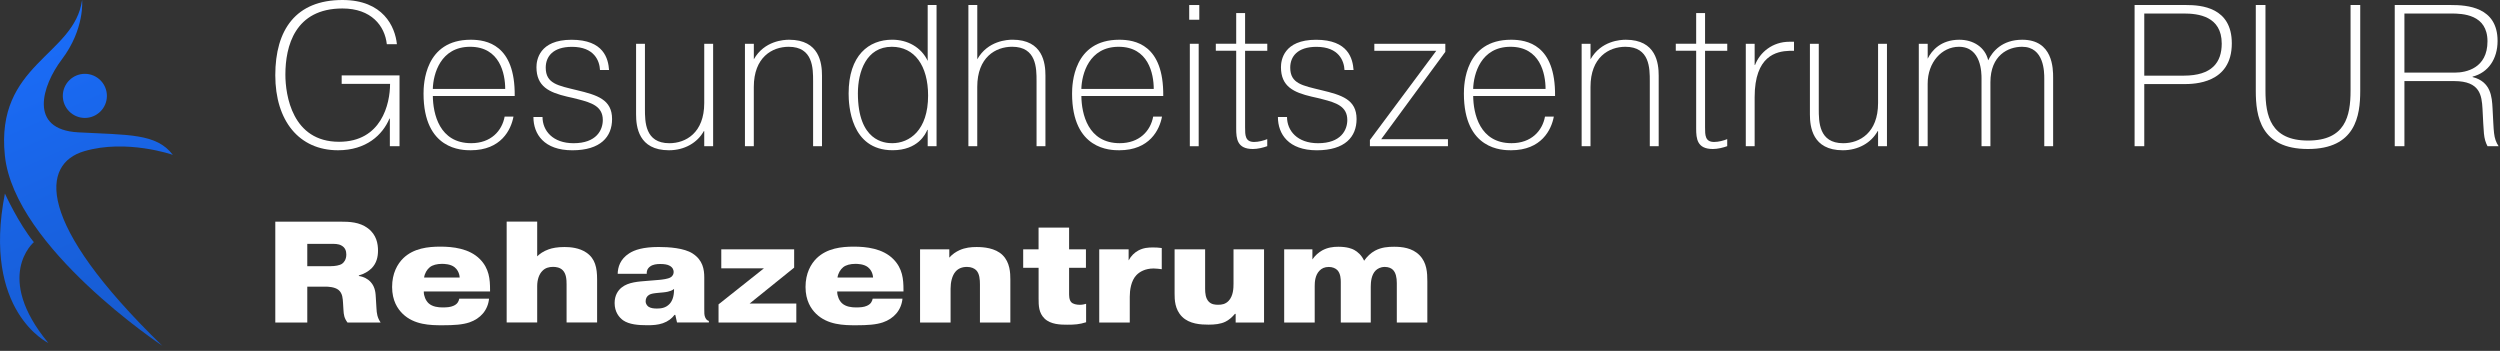<?xml version="1.0" encoding="UTF-8"?>
<svg xmlns="http://www.w3.org/2000/svg" xmlns:xlink="http://www.w3.org/1999/xlink" id="Ebene_1" data-name="Ebene 1" viewBox="0 0 855 120">
  <rect x="0" y="0" width="855" height="120" fill="#333333" stroke="none"/>
  <defs>
    <style>
      .cls-1 {
        fill: url(#Rehazentrum);
      }

      .cls-2 {
        fill: #fff;
      }

      .cls-3 {
        fill: url(#Rehazentrum-2);
      }

      .cls-4 {
        fill: url(#Rehazentrum-3);
      }
    </style>
    <linearGradient id="Rehazentrum" x1="3.58" y1="-4.06" x2="58.52" y2="117.78" gradientUnits="userSpaceOnUse">
      <stop offset="0" stop-color="#1b6fff"></stop>
      <stop offset="1" stop-color="#1659cc"></stop>
    </linearGradient>
    <linearGradient id="Rehazentrum-2" data-name="Rehazentrum" x1="-29.23" y1="10.73" x2="25.71" y2="132.58" xlink:href="#Rehazentrum"></linearGradient>
    <linearGradient id="Rehazentrum-3" data-name="Rehazentrum" x1="10.91" y1="-7.37" x2="65.86" y2="114.47" xlink:href="#Rehazentrum"></linearGradient>
  </defs>
  <g>
    <g>
      <path class="cls-2" d="M136.64,25.8v24.21h-3.31v-9.45h-.14c-2.35,5.59-7.93,10.83-17.59,10.83-13.31,0-21.45-10.07-21.45-25.66S101.19,0,117.12,0c13.93,0,18,9.1,18.62,15.11h-3.45c-.69-6.28-5.31-12.21-15.17-12.21-16.28,0-19.52,12.9-19.52,22.62,0,7.04,2.34,22.97,18.35,22.97,14.48,0,17.45-12.9,17.45-19.8h-16.55v-2.9h19.8Z"></path>
      <path class="cls-2" d="M175.61,39.87c-.83,4.48-4.21,11.52-14.62,11.52-2.9,0-16.14-.07-16.14-19.38,0-3.24.41-18.42,16.14-18.42,5.31,0,15.24,1.59,15.04,19.24h-28c.07,6.07,2.21,16.14,13.11,16.14,6.76,0,10.55-4.21,11.45-9.1h3.03ZM172.78,30.42c0-5.24-1.86-14.42-12-14.42s-12.62,9.31-12.76,14.42h24.76Z"></path>
      <path class="cls-2" d="M185.54,40.01c0,4.69,3.52,8.97,10.62,8.97,7.86,0,10-4.55,10-7.93,0-4.69-3.86-5.93-8.42-7.1-1.24-.34-2.55-.62-3.79-.9-6.14-1.45-10.48-3.45-10.48-10.07,0-2.35.9-9.38,12-9.38s12.55,6.55,12.83,10.35h-3.1c-.14-3.03-1.86-7.93-9.59-7.93-6.55,0-8.97,3.38-8.97,7.1,0,5.52,4.21,6.14,10.69,7.73,6.9,1.66,12,3.17,12,9.86,0,6.07-3.93,10.69-13.59,10.69s-13.31-5.52-13.31-11.38h3.1Z"></path>
      <path class="cls-2" d="M240.85,50.01v-5.17h-.14c-2.21,4-6.62,6.55-11.93,6.55-10.42,0-11.24-8.07-11.24-12.28V14.97h3.03v22.28c0,4.35,0,11.73,8.35,11.73,5.66,0,11.93-3.59,11.93-13.73V14.97h3.04v35.04h-3.04Z"></path>
      <path class="cls-2" d="M257.81,14.97v5.31c3.59-6.35,10.28-6.69,12.07-6.69,10.41,0,11.24,8.07,11.24,12.28v24.14h-3.04v-22.28c0-4.35,0-11.73-8.35-11.73-5.66,0-11.93,3.59-11.93,13.73v20.28h-3.03V14.97h3.03Z"></path>
      <path class="cls-2" d="M320.3,1.72v48.28h-3.03v-5.59h-.14c-.55,1.38-3.17,6.97-11.86,6.97-14.42,0-15.04-15.52-15.04-19.38,0-13.11,6.9-18.42,14.9-18.42,5.24,0,9.93,2.55,12.14,7.24V1.72h3.03ZM305.13,48.97c5.93,0,12.28-4.41,12.28-16.28,0-10.21-4.62-16.69-12.42-16.69-8.69,0-11.59,8.48-11.59,15.93,0,16.35,9.1,17.04,11.73,17.04Z"></path>
      <path class="cls-2" d="M334.23,1.72v18.55c3.59-6.35,10.28-6.69,12.07-6.69,10.41,0,11.24,8.07,11.24,12.28v24.14h-3.04v-22.28c0-4.35,0-11.73-8.35-11.73-5.66,0-11.93,3.59-11.93,13.73v20.28h-3.03V1.72h3.03Z"></path>
      <path class="cls-2" d="M397.41,39.87c-.83,4.48-4.21,11.52-14.62,11.52-2.9,0-16.14-.07-16.14-19.38,0-3.24.41-18.42,16.14-18.42,5.31,0,15.24,1.59,15.04,19.24h-28c.07,6.07,2.21,16.14,13.11,16.14,6.76,0,10.55-4.21,11.45-9.1h3.03ZM394.58,30.42c0-5.24-1.86-14.42-12-14.42s-12.62,9.31-12.76,14.42h24.76Z"></path>
      <path class="cls-2" d="M406.71,1.72h3.45v5.03h-3.45V1.72ZM409.95,14.97v35.04h-3.03V14.97h3.03Z"></path>
      <path class="cls-2" d="M422.78,14.97V4.48h3.04v10.48h7.59v2.41h-7.59v26.21c0,2.62,0,4.97,3.1,4.97,1.52,0,3.31-.48,4.48-.97v2.41c-1.31.48-3.24.97-4.9.97-5.38,0-5.72-3.45-5.72-7.04v-26.56h-6.97v-2.41h6.97Z"></path>
      <path class="cls-2" d="M440.16,40.01c0,4.69,3.52,8.97,10.62,8.97,7.86,0,10-4.55,10-7.93,0-4.69-3.86-5.93-8.42-7.1-1.24-.34-2.55-.62-3.79-.9-6.14-1.45-10.48-3.45-10.48-10.07,0-2.35.9-9.38,12-9.38s12.55,6.55,12.83,10.35h-3.1c-.14-3.03-1.86-7.93-9.59-7.93-6.55,0-8.97,3.38-8.97,7.1,0,5.52,4.21,6.14,10.69,7.73,6.9,1.66,12,3.17,12,9.86,0,6.07-3.93,10.69-13.59,10.69s-13.31-5.52-13.31-11.38h3.1Z"></path>
      <path class="cls-2" d="M494.3,14.97v2.76l-21.93,29.87h22.83v2.41h-26.69v-2.14l22.69-30.49h-21.18v-2.41h24.28Z"></path>
      <path class="cls-2" d="M531.41,39.87c-.83,4.48-4.21,11.52-14.62,11.52-2.9,0-16.14-.07-16.14-19.38,0-3.24.41-18.42,16.14-18.42,5.31,0,15.24,1.59,15.04,19.24h-28c.07,6.07,2.21,16.14,13.11,16.14,6.76,0,10.55-4.21,11.45-9.1h3.03ZM528.58,30.42c0-5.24-1.86-14.42-12-14.42s-12.62,9.31-12.76,14.42h24.76Z"></path>
      <path class="cls-2" d="M543.96,14.97v5.31c3.59-6.35,10.28-6.69,12.07-6.69,10.41,0,11.24,8.07,11.24,12.28v24.14h-3.04v-22.28c0-4.35,0-11.73-8.35-11.73-5.66,0-11.93,3.59-11.93,13.73v20.28h-3.03V14.97h3.03Z"></path>
      <path class="cls-2" d="M580.09,14.97V4.48h3.04v10.48h7.59v2.41h-7.59v26.21c0,2.62,0,4.97,3.1,4.97,1.52,0,3.31-.48,4.48-.97v2.41c-1.31.48-3.24.97-4.9.97-5.38,0-5.72-3.45-5.72-7.04v-26.56h-6.97v-2.41h6.97Z"></path>
      <path class="cls-2" d="M613.54,17.38h-1.52c-4.48.14-11.93,1.66-11.93,15.86v16.76h-3.03V14.97h3.03v7.24h.14c1.66-4.35,6-7.93,11.73-7.93h1.59v3.1Z"></path>
      <path class="cls-2" d="M642.3,50.01v-5.17h-.14c-2.21,4-6.62,6.55-11.93,6.55-10.42,0-11.24-8.07-11.24-12.28V14.97h3.03v22.28c0,4.35,0,11.73,8.35,11.73,5.66,0,11.93-3.59,11.93-13.73V14.97h3.04v35.04h-3.04Z"></path>
      <path class="cls-2" d="M659.27,14.97v5.1c1.38-2.83,4.55-6.48,10.83-6.48,4.76,0,8.83,2.55,9.86,7.04,1.45-3.03,4.76-7.04,11.66-7.04,10.48,0,10.55,9.86,10.55,12.97v23.45h-3.03v-23.11c0-2.21,0-10.9-7.59-10.9-4.76,0-10.83,2.9-10.83,12.14v21.87h-3.04v-23.11c0-1.86,0-10.9-7.73-10.9-5.86,0-10.69,5.31-10.69,12.62v21.38h-3.03V14.97h3.03Z"></path>
      <path class="cls-2" d="M747.69,1.72c5.1,0,15.59.76,15.59,13.11,0,13.8-12.9,13.93-16.42,13.93h-13.52v21.24h-3.31V1.72h17.66ZM733.34,25.87h13.52c9.66,0,12.97-4.55,12.97-10.97,0-9.38-8.07-10.28-12.97-10.28h-13.52v21.24Z"></path>
      <path class="cls-2" d="M774.79,1.72v29.31c0,8.55,1.79,17.04,14.55,17.04s14.55-8.35,14.55-17.04V1.72h3.31v29.38c0,8.48-1.59,19.86-17.86,19.86s-17.86-11.24-17.86-19.86V1.72h3.31Z"></path>
      <path class="cls-2" d="M819,1.72h19.24c5.45,0,15.93.62,15.93,12.28,0,6.14-3.17,10.83-8.55,12.21v.14c6.28,1.59,6.62,6.76,6.83,10.69.48,8.21.21,10.07,2.07,12.97h-3.79c-1.45-2.83-1.24-4.48-1.72-12.9-.28-4.41-.76-9.38-9.66-9.38h-17.04v22.28h-3.31V1.72ZM822.31,24.83h17.31c3.72,0,11.1-1.45,11.1-10.69s-8.48-9.52-12.48-9.52h-15.93v20.21Z"></path>
    </g>
    <g>
      <path class="cls-2" d="M94.15,75.81h22.37c2.91,0,6.45.1,9.31,2.27,2.96,2.22,3.45,5.32,3.45,7.64,0,2.12-.49,4.29-2.17,6.01-1.03,1.03-2.66,2.02-4.38,2.46v.2c1.72.25,3.2,1.08,4.09,2.12,1.58,1.77,1.63,3.89,1.72,5.42l.2,3.35c.1,2.02.3,3.3,1.43,5.02h-11.33c-1.13-1.53-1.28-2.61-1.38-4.34l-.15-2.46c-.1-1.28-.1-3.15-1.53-4.34-1.33-1.08-3.74-1.13-4.48-1.13h-6.21v12.27h-10.94v-34.49ZM105.09,91.03h8.08c1.33,0,3.01-.25,3.84-.84.54-.39,1.43-1.33,1.43-3.15,0-1.23-.39-2.36-1.63-3.05-1.08-.64-2.46-.59-3.74-.59h-7.98v7.64Z"></path>
      <path class="cls-2" d="M167.26,102.12c-.39,3.99-2.96,6.85-6.7,8.13-2.36.79-5.17.99-9.26.99s-9.66-.1-13.6-3.94c-1.72-1.68-3.6-4.48-3.6-9.16s1.82-7.88,3.84-9.85c3.55-3.4,8.42-3.94,12.66-3.94s9.9.59,13.55,4.29c3.15,3.2,3.45,6.85,3.45,10.49v.54h-22.66v.15c0,1.38.64,2.96,1.63,3.89,1.33,1.23,3.35,1.43,4.78,1.43,1.53,0,2.71-.1,3.7-.54,1.38-.59,1.82-1.48,2.02-2.46h10.2ZM157.21,94.92c-.1-1.68-.94-2.91-1.77-3.55-1.38-1.08-3.5-1.13-4.29-1.13-1.72,0-3.2.39-4.14,1.13-.99.79-1.77,2.12-1.97,3.55h12.17Z"></path>
      <path class="cls-2" d="M183.71,87.68c.84-.84,2.12-1.77,3.94-2.41,1.23-.44,2.96-.79,5.42-.79,1.97,0,5.07.25,7.49,1.92,3.01,2.07,3.65,5.17,3.65,9.16v14.73h-10.44v-13.01c0-1.68-.1-3.65-1.33-4.88-.94-.94-2.27-1.13-3.3-1.13-1.38,0-2.66.34-3.65,1.38-1.08,1.08-1.77,2.91-1.77,5.22v12.41h-10.44v-34.49h10.44v11.87Z"></path>
      <path class="cls-2" d="M211.25,93.64c.05-2.22.79-4.98,3.94-7,1.82-1.18,4.78-2.17,10.05-2.17,3.5,0,8.72.34,11.63,2.22,3.5,2.27,3.99,5.42,3.99,8.23v10.79c0,1.13-.05,2.17.39,3.01.34.69.79.94,1.18,1.03v.54h-10.89l-.59-2.61h-.25c-.94,1.23-2.17,2.22-3.99,2.86-1.72.59-3.4.69-5.32.69-3.1,0-6.21-.25-8.28-1.68-1.38-.99-2.91-2.86-2.91-5.91,0-2.66,1.18-4.34,2.41-5.32,2.32-1.87,5.81-2.02,8.82-2.27l4.14-.34c.94-.1,2.86-.3,3.74-.84.94-.54,1.08-1.38,1.08-1.87,0-.44-.15-1.53-1.48-2.17-.64-.34-1.63-.54-3.1-.54-1.23,0-2.51.15-3.45.84-1.03.74-1.23,1.68-1.18,2.51h-9.95ZM230.51,98.82c-.34.3-1.18.94-3.69,1.18l-1.63.15c-1.53.15-2.46.25-3.2.69s-1.18,1.23-1.18,2.17c0,1.13.74,1.72,1.03,1.92.74.49,1.82.59,2.81.59,1.33,0,3.01-.15,4.34-1.58.94-.99,1.53-2.61,1.53-4.88v-.25Z"></path>
      <path class="cls-2" d="M246.67,85.27h24.93v6.26l-15.22,12.27h15.96v6.5h-26.6v-6.21l15.52-12.32h-14.58v-6.5Z"></path>
      <path class="cls-2" d="M308.65,102.12c-.39,3.99-2.96,6.85-6.7,8.13-2.36.79-5.17.99-9.26.99s-9.66-.1-13.6-3.94c-1.72-1.68-3.6-4.48-3.6-9.16s1.82-7.88,3.84-9.85c3.55-3.4,8.42-3.94,12.66-3.94s9.9.59,13.55,4.29c3.15,3.2,3.45,6.85,3.45,10.49v.54h-22.66v.15c0,1.38.64,2.96,1.63,3.89,1.33,1.23,3.35,1.43,4.78,1.43,1.53,0,2.71-.1,3.7-.54,1.38-.59,1.82-1.48,2.02-2.46h10.2ZM298.59,94.92c-.1-1.68-.94-2.91-1.77-3.55-1.38-1.08-3.5-1.13-4.29-1.13-1.72,0-3.2.39-4.14,1.13-.99.79-1.77,2.12-1.97,3.55h12.17Z"></path>
      <path class="cls-2" d="M324.65,88.12c1.08-1.23,2.32-2.02,3.5-2.56,1.97-.89,3.94-1.08,5.86-1.08,2.36,0,6.36.3,8.87,2.76,2.56,2.51,2.66,6.16,2.66,8.38v14.68h-10.4v-13.01c0-1.58-.1-3.74-1.33-4.93-.59-.54-1.58-1.08-3.1-1.08-1.77,0-3.01.59-3.89,1.58-1.23,1.38-1.72,3.74-1.72,5.86v11.58h-10.44v-25.03h10v2.86Z"></path>
      <path class="cls-2" d="M349.92,85.27h5.27v-7.44h10.44v7.44h5.76v6.31h-5.76v8.52c0,.84-.05,2.41.74,3.25.59.64,1.82.89,2.91.89.84,0,1.53-.15,2.17-.34v6.31c-2.32.74-3.94.84-6.5.84-2.17,0-5.62-.05-7.73-2.12-1.97-1.92-2.02-4.43-2.02-6.8v-10.54h-5.27v-6.31Z"></path>
      <path class="cls-2" d="M397.32,92.07c-.79-.1-1.87-.25-2.76-.25-2.96,0-4.83,1.18-5.86,2.22-1.92,1.97-2.32,5.27-2.32,7.44v8.82h-10.44v-25.03h10.05v3.79c.84-1.58,2.02-2.66,3.25-3.35,1.82-.99,3.5-1.08,5.12-1.08,1.13,0,1.92.05,2.96.2v7.24Z"></path>
      <path class="cls-2" d="M422.59,107.34h-.25c-.89,1.08-2.07,2.12-3.2,2.66-1.68.84-3.74,1.03-5.81,1.03-2.66,0-6.55-.2-9.06-2.71s-2.56-5.86-2.56-7.93v-15.12h10.44v13.5c0,1.48.15,3.25,1.23,4.38.94.99,2.22,1.08,3.25,1.08,1.23,0,2.46-.2,3.55-1.33,1.63-1.72,1.68-4.43,1.68-5.91v-11.72h10.44v25.03h-9.71v-2.96Z"></path>
      <path class="cls-2" d="M448.84,85.27v3.45c.94-1.38,2.12-2.36,3.3-3.05,1.87-1.03,3.74-1.28,5.57-1.28,3.05,0,4.73.69,5.42,1.08,1.18.64,2.56,1.82,3.4,3.7.99-1.43,2.27-2.66,3.74-3.45,2.22-1.18,4.48-1.33,6.5-1.33,2.66,0,6.21.34,8.72,2.91,2.51,2.56,2.66,5.96,2.66,8.97v14.04h-10.44v-13.5c0-1.87-.34-3.55-1.33-4.53-.54-.54-1.48-.99-2.76-.99-1.53,0-2.51.64-3.1,1.18-1.53,1.48-1.72,3.99-1.72,5.62v12.22h-10.25v-13.84c0-1.03-.05-2.91-1.18-4.09-.64-.64-1.67-1.08-2.91-1.08-1.43,0-2.46.49-3.2,1.28-1.53,1.58-1.63,3.94-1.63,5.27v12.46h-10.44v-25.03h9.66Z"></path>
    </g>
  </g>
  <g>
    <path class="cls-1" d="M28.74,51.73c14.52-4.31,30.37,1.23,30.37,1.23-5.61-7.39-15.19-6.77-32.35-7.7-17.17-.92-12.37-16.01-5.61-24.94C29.07,9.85,28.08,0,28.08,0,25.44,19.09-1.63,21.86,1.67,53.26c3.3,31.41,53.81,64.97,53.81,64.97C11.72,75.74,14.22,56.04,28.74,51.73Z"></path>
    <path class="cls-3" d="M11.58,82.82c-5.28-6.46-9.9-16.63-9.9-16.63-7.92,40.33,14.85,51.11,14.85,51.11-18.82-22.78-4.95-34.48-4.95-34.48Z"></path>
    <path class="cls-4" d="M21.48,32.79c0,4.17,3.38,7.54,7.54,7.54s7.54-3.38,7.54-7.54-3.38-7.54-7.54-7.54-7.54,3.38-7.54,7.54Z"></path>
  </g>
</svg>
